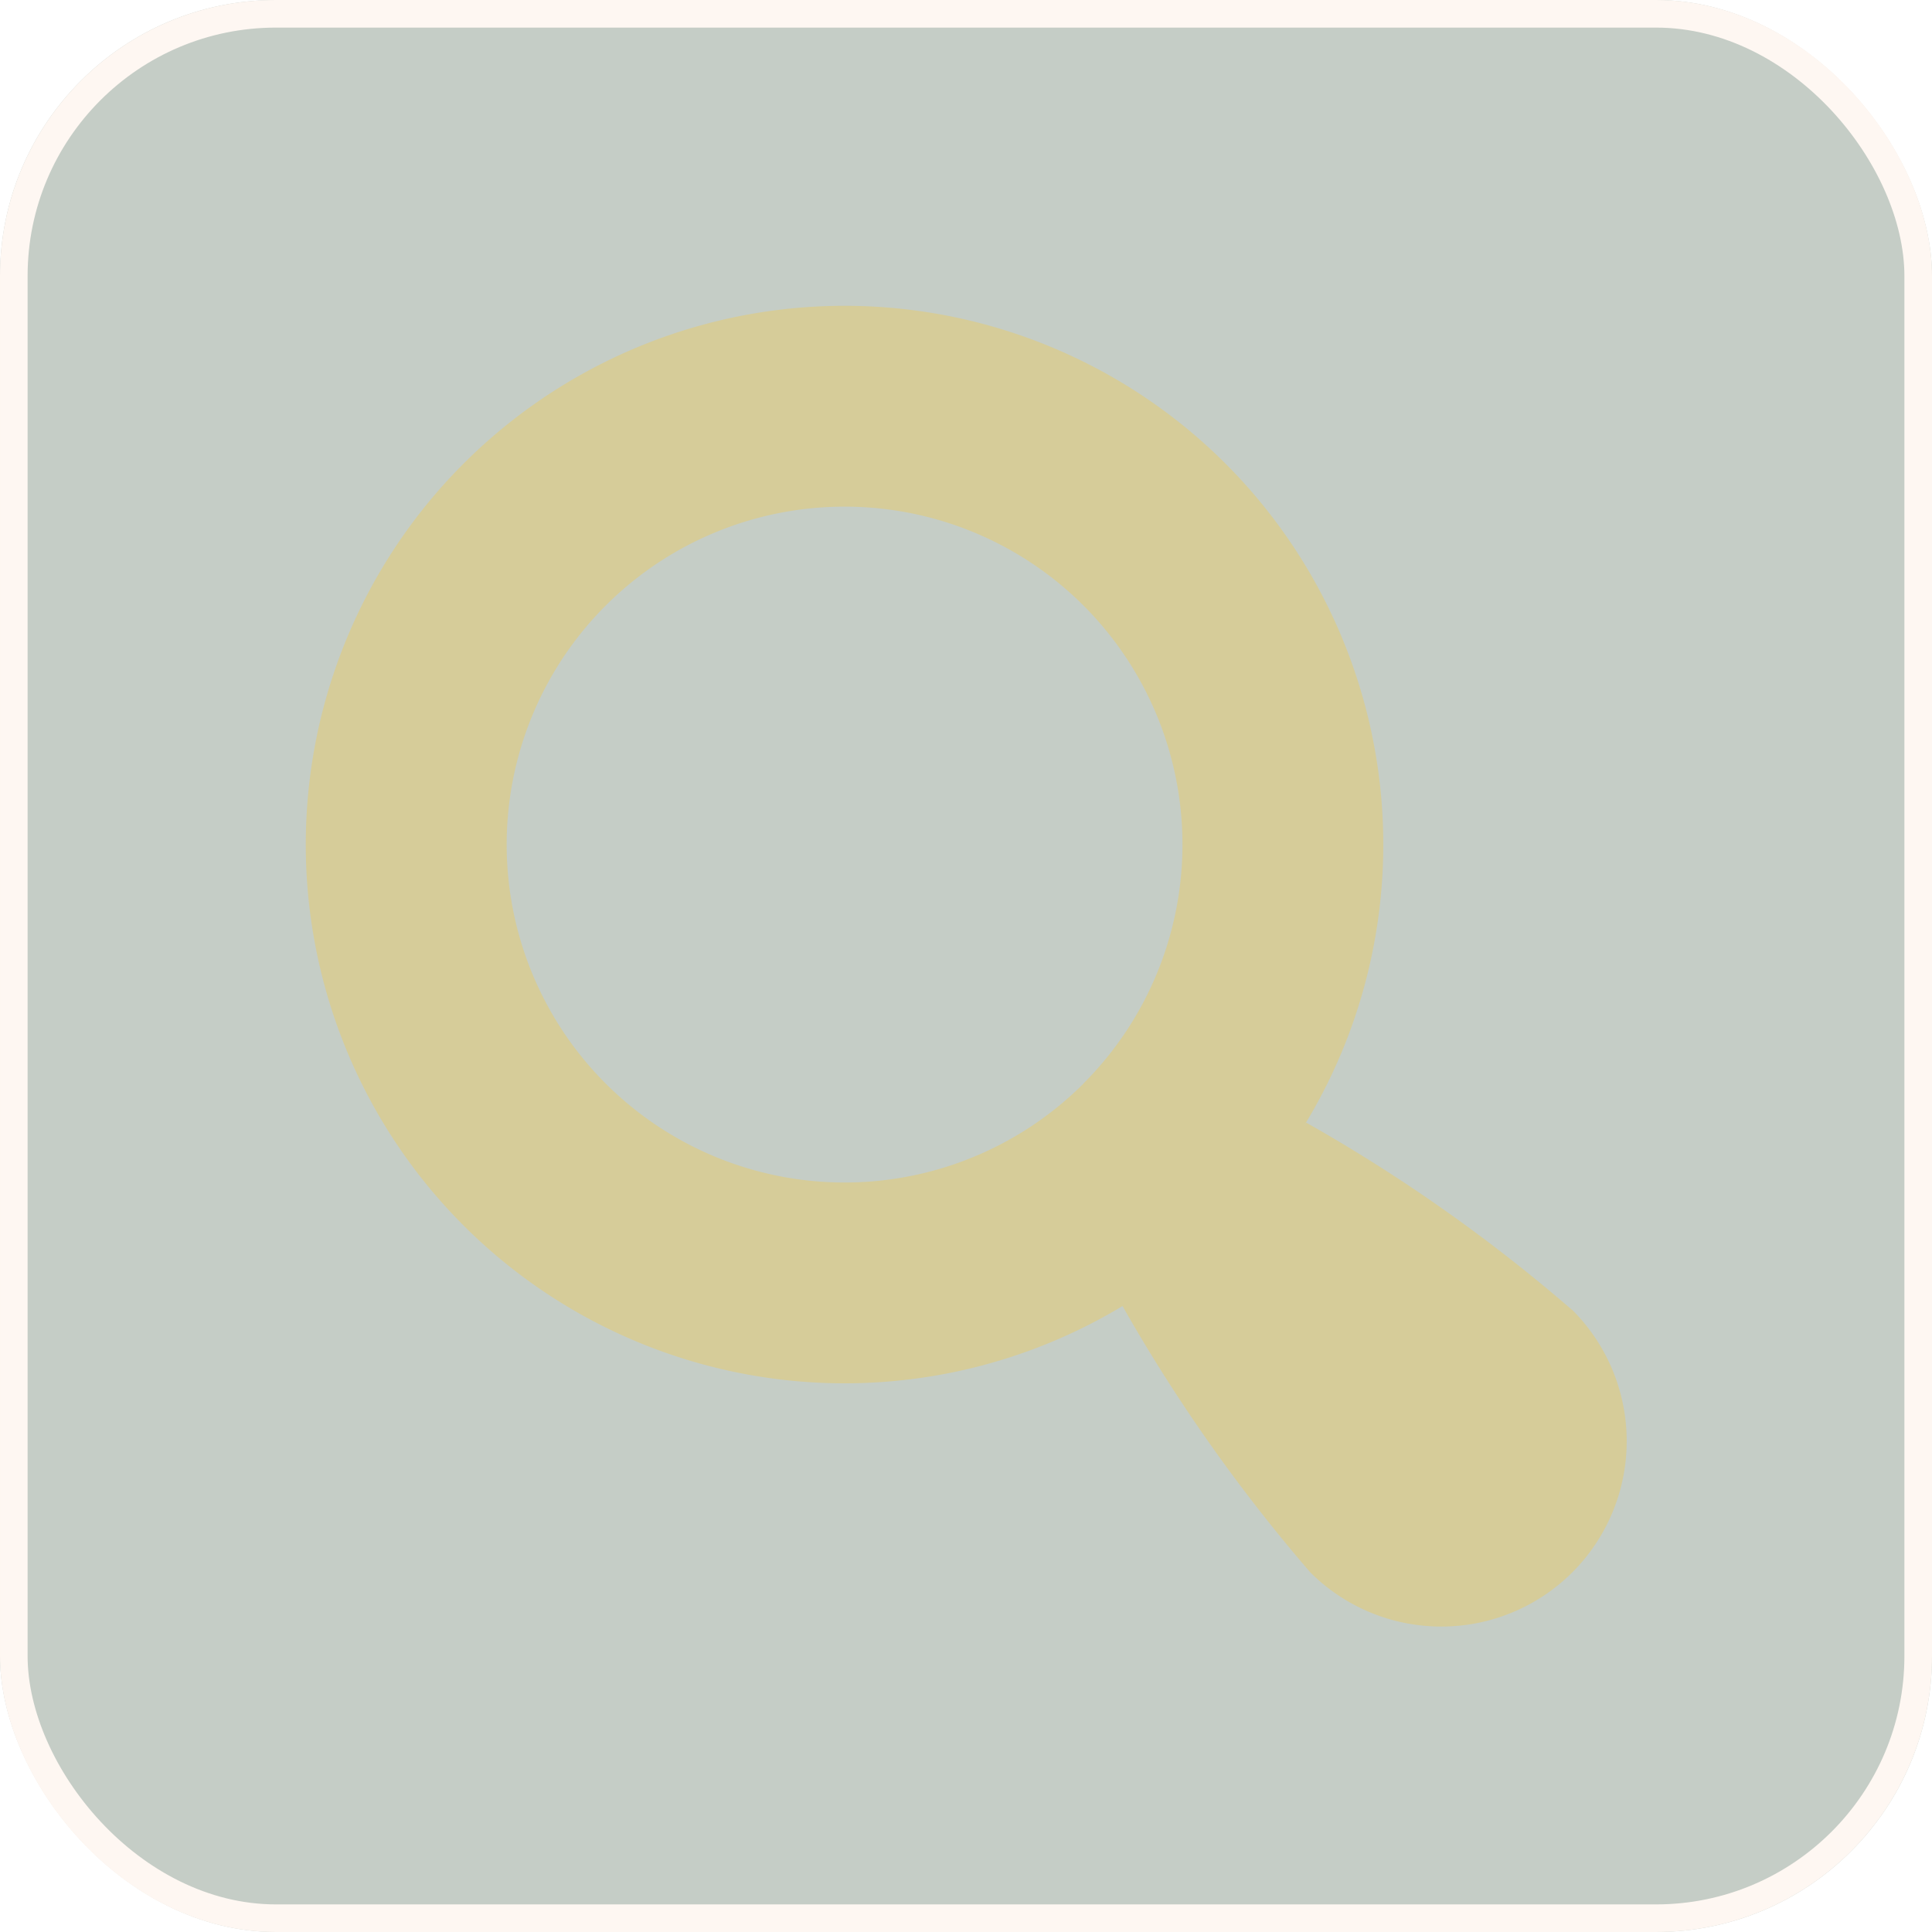 <?xml version="1.0" encoding="utf-8"?>
<svg xmlns="http://www.w3.org/2000/svg" width="70" height="70" viewBox="0 0 70 70">
  <g id="Group_33831" data-name="Group 33831" transform="translate(-375 -1306)">
    <g id="Rectangle_1147" data-name="Rectangle 1147" transform="translate(375 1306)" fill="#445d48" stroke="#fde5d4" stroke-width="1" opacity="0.31">
      <rect width="70" height="70" rx="10" stroke="none"/>
      <rect x="0.5" y="0.5" width="69" height="69" rx="9.5" fill="none"/>
    </g>
    <g id="magnifying-glass_2_" data-name="magnifying-glass (2)" transform="translate(384.075 1315.074)">
      <path id="Path_7456" data-name="Path 7456" d="M47.888,38.39A59.372,59.372,0,0,0,38.251,31.6c-.045.067-.09.135-.135.209a19.52,19.52,0,1,0-6.52,6.438,60.377,60.377,0,0,0,6.8,9.645,6.717,6.717,0,0,0,9.5-9.5Zm-17.7-8.209a12.244,12.244,0,1,1-.007-17.316A12.245,12.245,0,0,1,30.184,30.18Z" transform="translate(0 0)" fill="#d6cc99"/>
    </g>
  </g>
</svg>